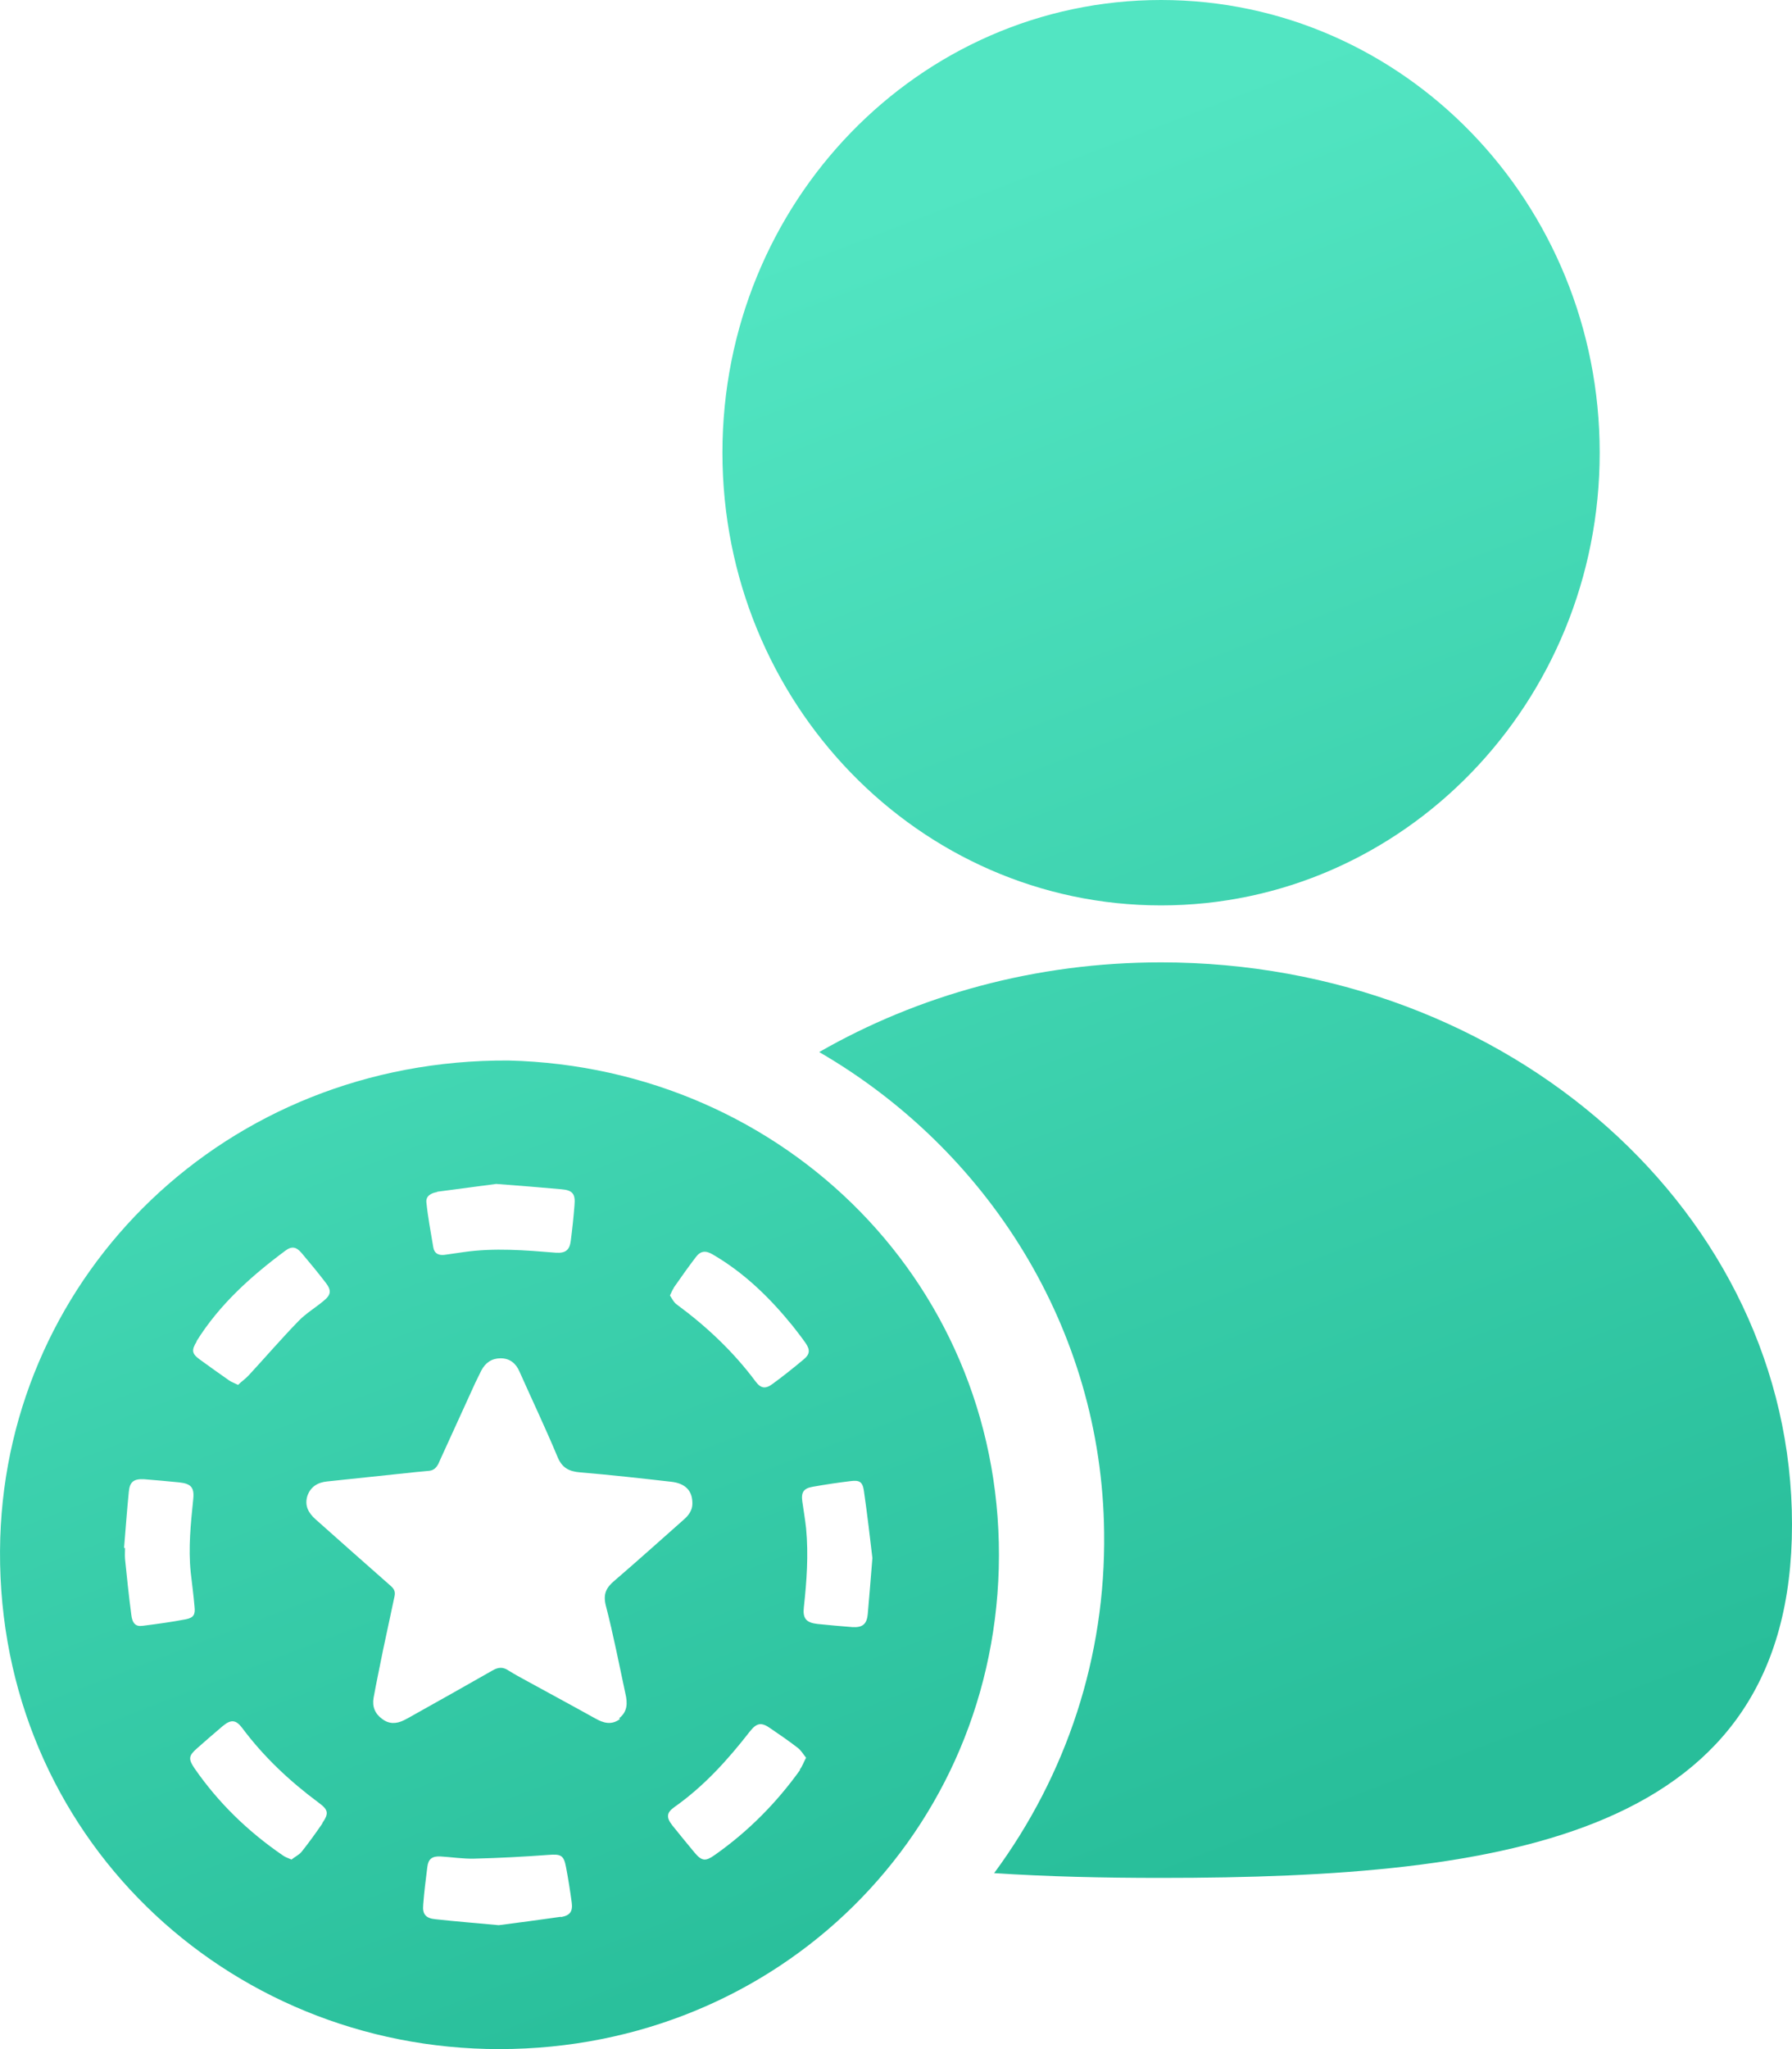 <svg width="35" height="40" viewBox="0 0 35 40" fill="none" xmlns="http://www.w3.org/2000/svg">
<path d="M22.677 17.674C27.409 17.674 31.244 13.717 31.244 8.837C31.244 3.956 27.409 0 22.677 0C17.946 0 14.11 3.956 14.11 8.837C14.11 13.717 17.946 17.674 22.677 17.674Z" fill="url(#paint0_linear_10199_4217)"/>
<path d="M22.677 18.786C20.215 18.786 17.929 19.431 16 20.537C19.279 22.437 21.521 25.921 21.565 29.914C21.597 32.336 20.837 34.64 19.417 36.565C20.454 36.633 21.54 36.658 22.671 36.658C29.479 36.658 35 35.826 35 29.759C35 23.692 29.479 18.786 22.671 18.786H22.677Z" fill="url(#paint1_linear_10199_4217)"/>
<path d="M9.932 20.702C4.41 20.671 0.165 24.868 0.005 30.023C-0.162 35.593 4.182 39.869 9.506 39.997C14.979 40.125 19.359 35.983 19.507 30.621C19.655 25.137 15.343 20.836 9.932 20.702ZM13.159 25.137C13.3 24.936 13.442 24.734 13.591 24.539C13.683 24.417 13.782 24.405 13.924 24.49C14.541 24.85 15.04 25.338 15.485 25.887C15.571 25.997 15.657 26.107 15.738 26.223C15.824 26.351 15.818 26.436 15.7 26.534C15.503 26.698 15.306 26.857 15.096 27.01C14.954 27.119 14.861 27.107 14.757 26.967C14.325 26.387 13.8 25.893 13.22 25.466C13.159 25.424 13.122 25.344 13.085 25.289C13.115 25.222 13.134 25.18 13.159 25.143V25.137ZM8.537 23.264C8.945 23.209 9.358 23.154 9.691 23.111C10.172 23.148 10.567 23.179 10.962 23.215C11.184 23.233 11.24 23.307 11.221 23.52C11.203 23.758 11.178 23.99 11.147 24.228C11.123 24.405 11.042 24.466 10.857 24.454C10.259 24.405 9.66 24.356 9.062 24.441C8.932 24.46 8.809 24.478 8.679 24.496C8.562 24.509 8.482 24.466 8.463 24.35C8.414 24.057 8.358 23.764 8.328 23.471C8.315 23.343 8.426 23.288 8.537 23.27V23.264ZM3.836 26.186C4.28 25.472 4.897 24.917 5.57 24.417C5.699 24.319 5.786 24.338 5.891 24.46C6.051 24.649 6.211 24.844 6.366 25.045C6.477 25.192 6.464 25.277 6.322 25.393C6.162 25.527 5.977 25.637 5.835 25.783C5.502 26.125 5.187 26.491 4.86 26.845C4.799 26.912 4.718 26.967 4.65 27.034C4.576 26.997 4.521 26.979 4.478 26.949C4.286 26.814 4.095 26.68 3.904 26.54C3.744 26.424 3.737 26.357 3.842 26.186H3.836ZM2.781 31.737C2.651 31.756 2.584 31.689 2.565 31.524C2.516 31.158 2.479 30.792 2.442 30.432C2.436 30.359 2.442 30.285 2.442 30.218C2.436 30.218 2.429 30.218 2.423 30.218C2.454 29.852 2.479 29.486 2.516 29.12C2.534 28.925 2.614 28.864 2.818 28.876C3.046 28.895 3.268 28.913 3.497 28.937C3.731 28.962 3.799 29.035 3.774 29.267C3.725 29.742 3.676 30.218 3.725 30.694C3.75 30.92 3.781 31.14 3.799 31.359C3.818 31.518 3.781 31.579 3.632 31.609C3.349 31.664 3.071 31.701 2.787 31.737H2.781ZM6.298 35.593C6.168 35.782 6.032 35.971 5.891 36.148C5.841 36.209 5.761 36.245 5.693 36.3C5.625 36.27 5.57 36.252 5.527 36.221C4.848 35.757 4.268 35.196 3.799 34.519C3.676 34.336 3.682 34.275 3.848 34.129C4.015 33.982 4.182 33.836 4.348 33.696C4.509 33.561 4.607 33.567 4.731 33.732C5.15 34.293 5.656 34.769 6.224 35.19C6.415 35.33 6.427 35.398 6.292 35.593H6.298ZM10.956 37.417C10.536 37.478 10.111 37.533 9.741 37.581C9.29 37.539 8.895 37.508 8.507 37.465C8.315 37.447 8.247 37.368 8.266 37.179C8.284 36.935 8.315 36.691 8.346 36.447C8.365 36.288 8.439 36.233 8.599 36.239C8.821 36.252 9.043 36.288 9.265 36.282C9.747 36.27 10.228 36.245 10.709 36.209C10.95 36.191 11.011 36.209 11.055 36.447C11.098 36.672 11.135 36.904 11.166 37.136C11.19 37.313 11.135 37.392 10.956 37.423V37.417ZM12.11 33.555C11.943 33.683 11.783 33.635 11.622 33.543C11.184 33.299 10.74 33.061 10.296 32.817C10.172 32.75 10.049 32.683 9.932 32.61C9.821 32.536 9.734 32.543 9.617 32.61C9.105 32.903 8.593 33.189 8.081 33.476C8.019 33.513 7.951 33.549 7.89 33.58C7.742 33.653 7.6 33.659 7.464 33.555C7.322 33.452 7.266 33.311 7.297 33.14C7.353 32.829 7.421 32.518 7.482 32.207C7.556 31.859 7.63 31.512 7.705 31.164C7.723 31.078 7.705 31.024 7.637 30.963C7.143 30.529 6.656 30.096 6.162 29.657C6.026 29.535 5.946 29.395 6.002 29.206C6.063 29.023 6.205 28.937 6.39 28.919C6.97 28.858 7.55 28.797 8.124 28.736C8.21 28.73 8.297 28.718 8.377 28.712C8.513 28.699 8.556 28.596 8.599 28.492C8.827 27.992 9.056 27.491 9.284 26.991C9.321 26.912 9.364 26.833 9.401 26.753C9.481 26.601 9.605 26.515 9.778 26.515C9.963 26.515 10.08 26.619 10.148 26.778C10.395 27.333 10.654 27.876 10.888 28.437C10.975 28.651 11.11 28.724 11.332 28.742C11.925 28.791 12.517 28.858 13.109 28.925C13.387 28.956 13.529 29.102 13.523 29.358C13.523 29.474 13.455 29.578 13.356 29.663C12.906 30.06 12.461 30.462 12.005 30.853C11.838 30.993 11.777 31.115 11.832 31.341C11.98 31.908 12.091 32.488 12.215 33.061C12.258 33.244 12.258 33.415 12.091 33.543L12.11 33.555ZM15.627 34.55C15.164 35.196 14.608 35.757 13.954 36.215C13.782 36.337 13.708 36.331 13.572 36.172C13.424 35.995 13.276 35.812 13.128 35.629C13.011 35.477 13.017 35.385 13.171 35.276C13.751 34.867 14.214 34.354 14.646 33.799C14.781 33.628 14.874 33.616 15.046 33.738C15.225 33.86 15.404 33.982 15.577 34.116C15.645 34.165 15.688 34.245 15.744 34.312C15.694 34.403 15.67 34.483 15.62 34.544L15.627 34.55ZM16.947 31.518C16.928 31.713 16.836 31.774 16.645 31.762C16.416 31.743 16.194 31.725 15.966 31.701C15.744 31.676 15.676 31.591 15.7 31.377C15.756 30.865 15.793 30.353 15.744 29.834C15.725 29.657 15.694 29.48 15.67 29.309C15.645 29.133 15.694 29.053 15.873 29.023C16.114 28.98 16.361 28.943 16.608 28.913C16.786 28.889 16.848 28.925 16.873 29.102C16.941 29.572 16.996 30.047 17.039 30.414C17.002 30.859 16.978 31.188 16.947 31.524V31.518Z" fill="url(#paint2_linear_10199_4217)"/>
<defs>
<linearGradient id="paint0_linear_10199_4217" x1="19.54" y1="3.214" x2="31.226" y2="33.662" gradientUnits="userSpaceOnUse">
<stop stop-color="#52E5C2"/>
<stop offset="1" stop-color="#28BE9A"/>
</linearGradient>
<linearGradient id="paint1_linear_10199_4217" x1="19.54" y1="3.214" x2="31.226" y2="33.662" gradientUnits="userSpaceOnUse">
<stop stop-color="#52E5C2"/>
<stop offset="1" stop-color="#28BE9A"/>
</linearGradient>
<linearGradient id="paint2_linear_10199_4217" x1="19.54" y1="3.214" x2="31.226" y2="33.662" gradientUnits="userSpaceOnUse">
<stop stop-color="#52E5C2"/>
<stop offset="1" stop-color="#28BE9A"/>
</linearGradient>
</defs>
</svg>
